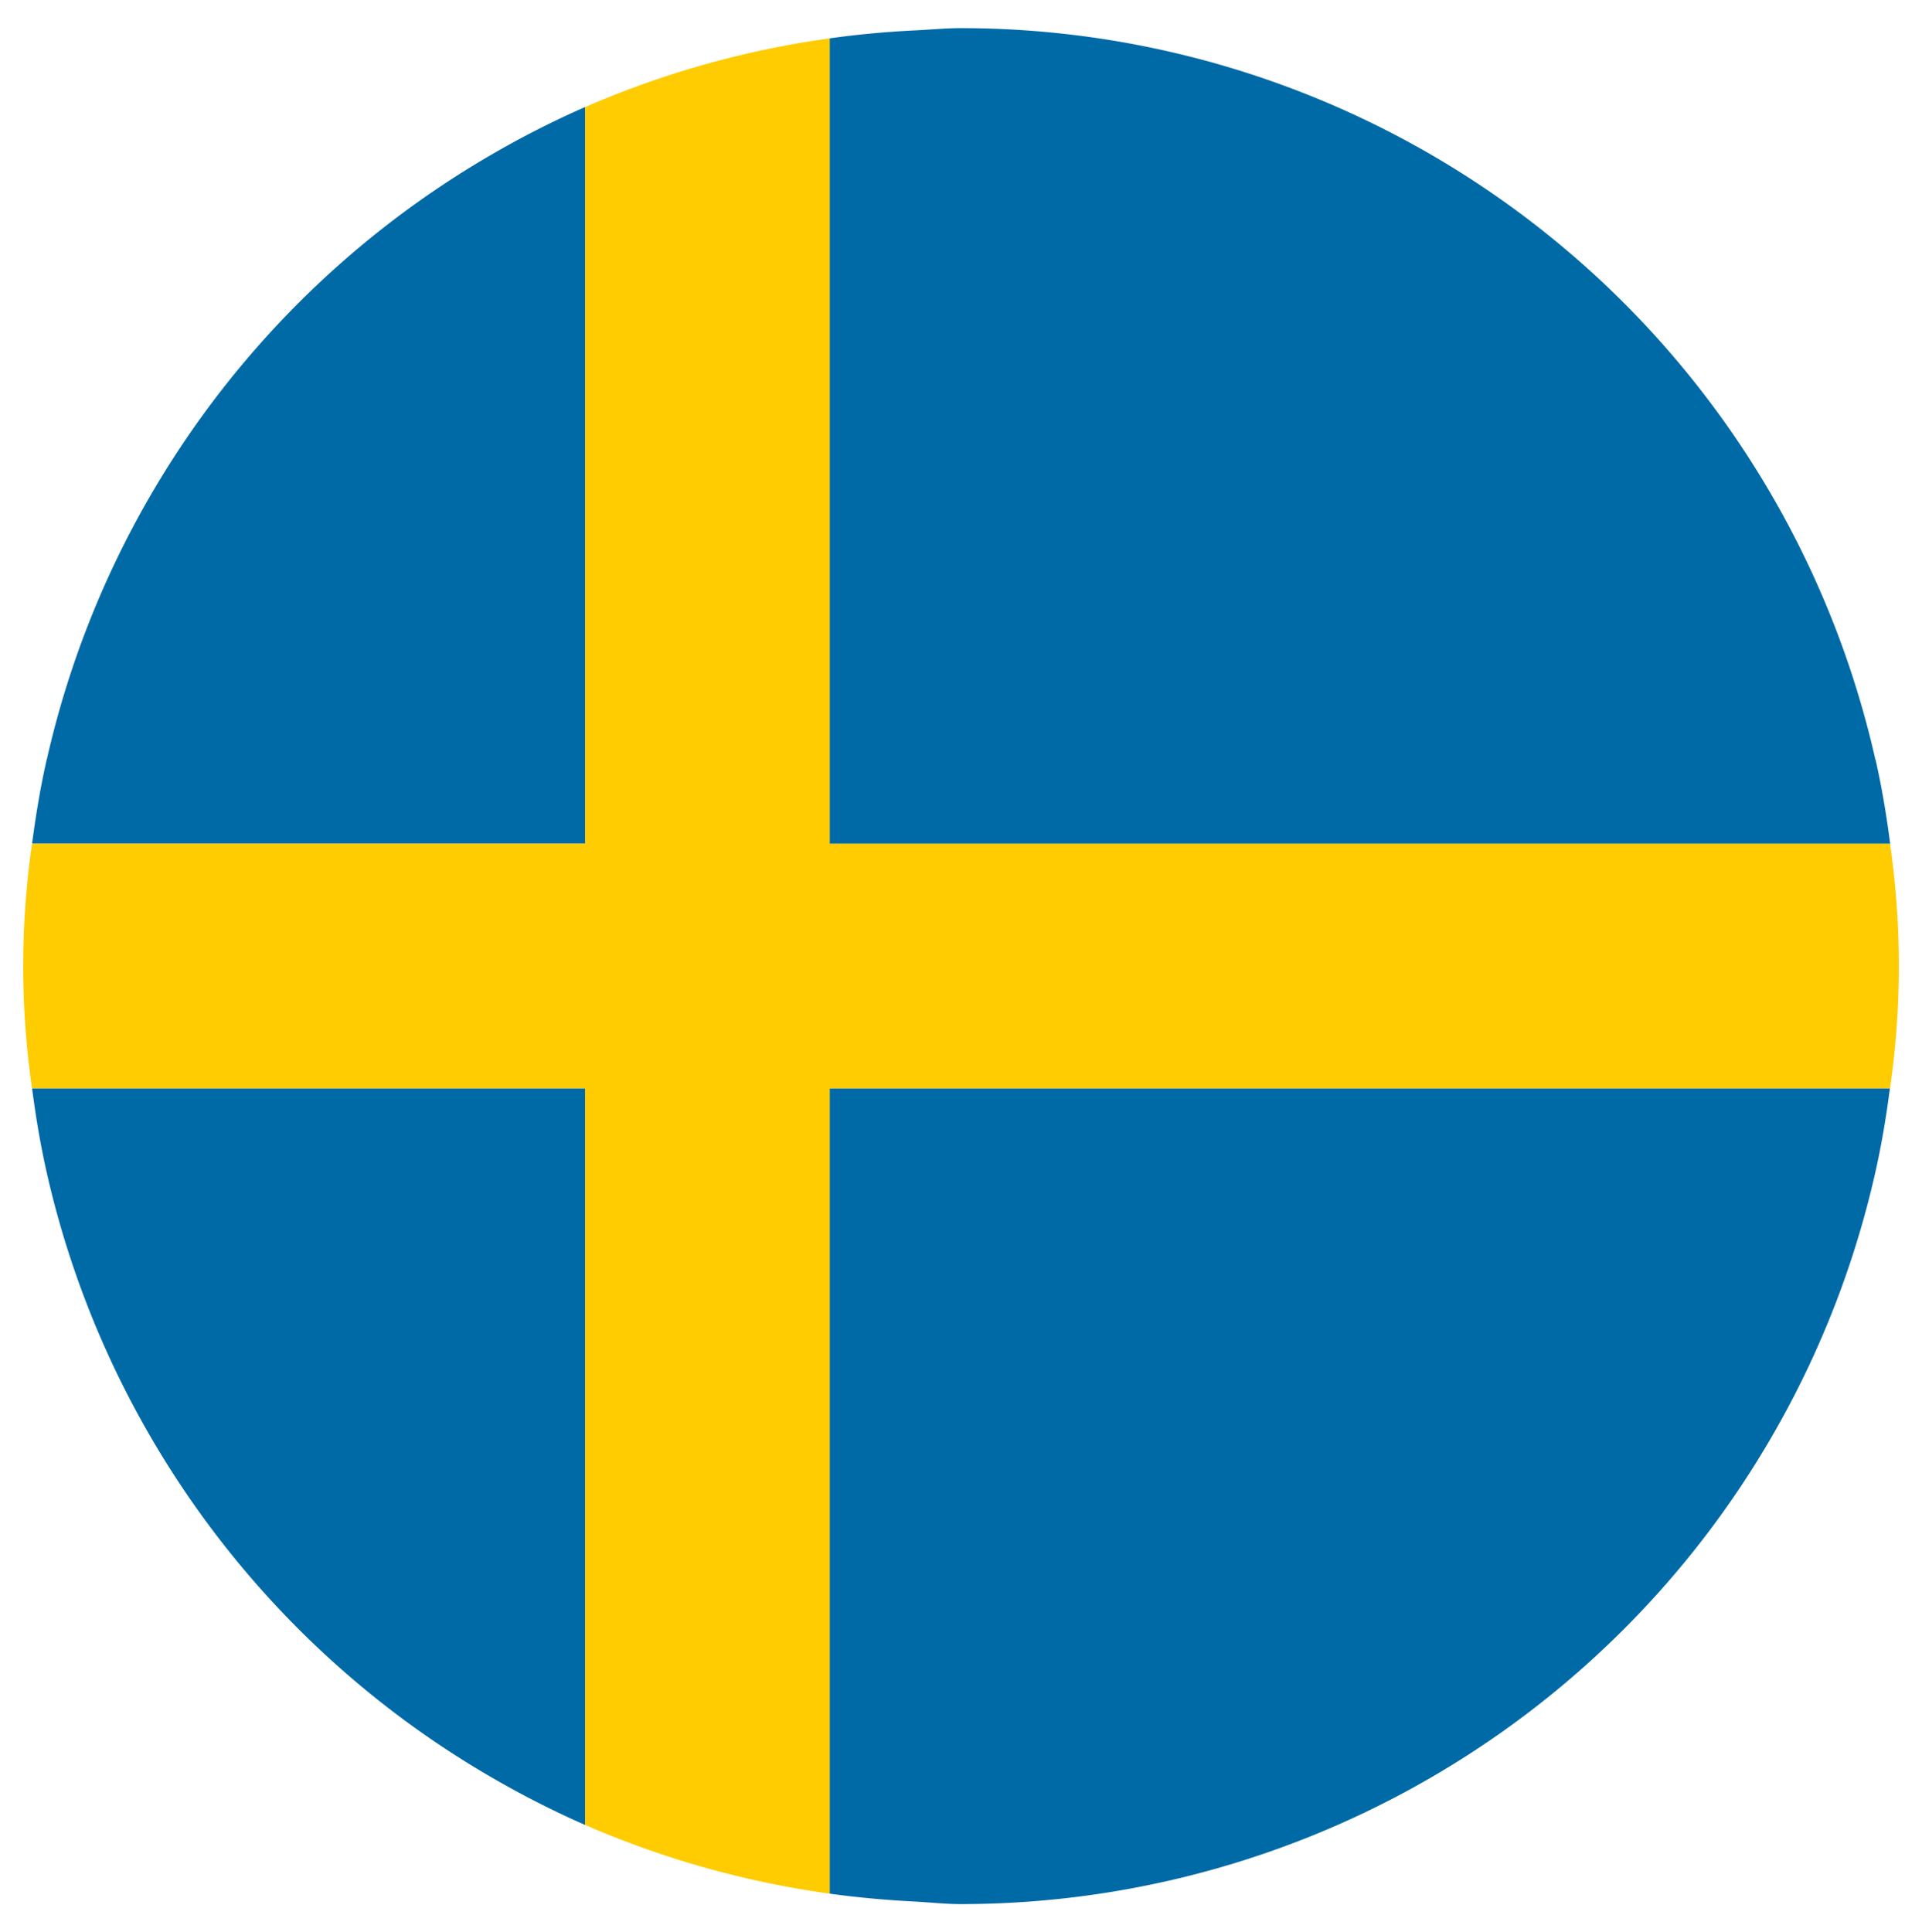 <svg xmlns="http://www.w3.org/2000/svg" width="34.162" height="34.339" viewBox="0 0 34.162 34.339">
  <g id="Group_6436" data-name="Group 6436" transform="translate(0.411 0.5)">
    <path id="Union_14" data-name="Union 14" d="M8.334,13.093H0c.066-.506.149-1.006.261-1.5H8.334V.749A16.249,16.249,0,0,1,9.829,0V13.093ZM.261,11.6A16.682,16.682,0,0,1,8.334.749V11.6Z" transform="translate(0.159 1.403)" fill="#006aa7" stroke="rgba(0,0,0,0)" stroke-miterlimit="10" stroke-width="1"/>
    <path id="Union_17" data-name="Union 17" d="M8.334,12.343V1.5H.261C.149,1.006.066.506,0,0H9.829V13.093A16.583,16.583,0,0,1,8.334,12.343ZM.261,1.5H8.334V12.343A16.682,16.682,0,0,1,.261,1.5Z" transform="translate(0.159 18.844)" fill="#006aa7" stroke="rgba(0,0,0,0)" stroke-miterlimit="10" stroke-width="1"/>
    <path id="Union_20" data-name="Union 20" d="M1.5,14.5H0V.182C.491.113.992.066,1.5.041V13h17.09c.112.489.194.989.261,1.5Zm0-1.5V.041C1.776.029,2.051,0,2.335,0A16.666,16.666,0,0,1,18.587,13Z" transform="translate(14.335)" fill="#006aa7" stroke="rgba(0,0,0,0)" stroke-miterlimit="10" stroke-width="1"/>
    <path id="Union_23" data-name="Union 23" d="M1.5,14.454V1.5h0V14.454c-.5-.026-1-.071-1.5-.14V0H18.846c-.066.506-.149,1.006-.261,1.5h0a16.668,16.668,0,0,1-16.255,13C2.05,14.5,1.774,14.468,1.5,14.454Z" transform="translate(14.335 18.844)" fill="#006aa7" stroke="rgba(0,0,0,0)" stroke-miterlimit="10" stroke-width="1"/>
    <path id="Path_6208" data-name="Path 6208" d="M327.231,294.883H308.385V280.569a16.557,16.557,0,0,0-4.348,1.222v13.092h-9.83a15.133,15.133,0,0,0,0,4.348h9.83v13.092a16.557,16.557,0,0,0,4.348,1.222V299.231h18.847a15.127,15.127,0,0,0,0-4.348" transform="translate(-294.049 -280.387)" fill="#fecc00"/>
  </g>
</svg>
